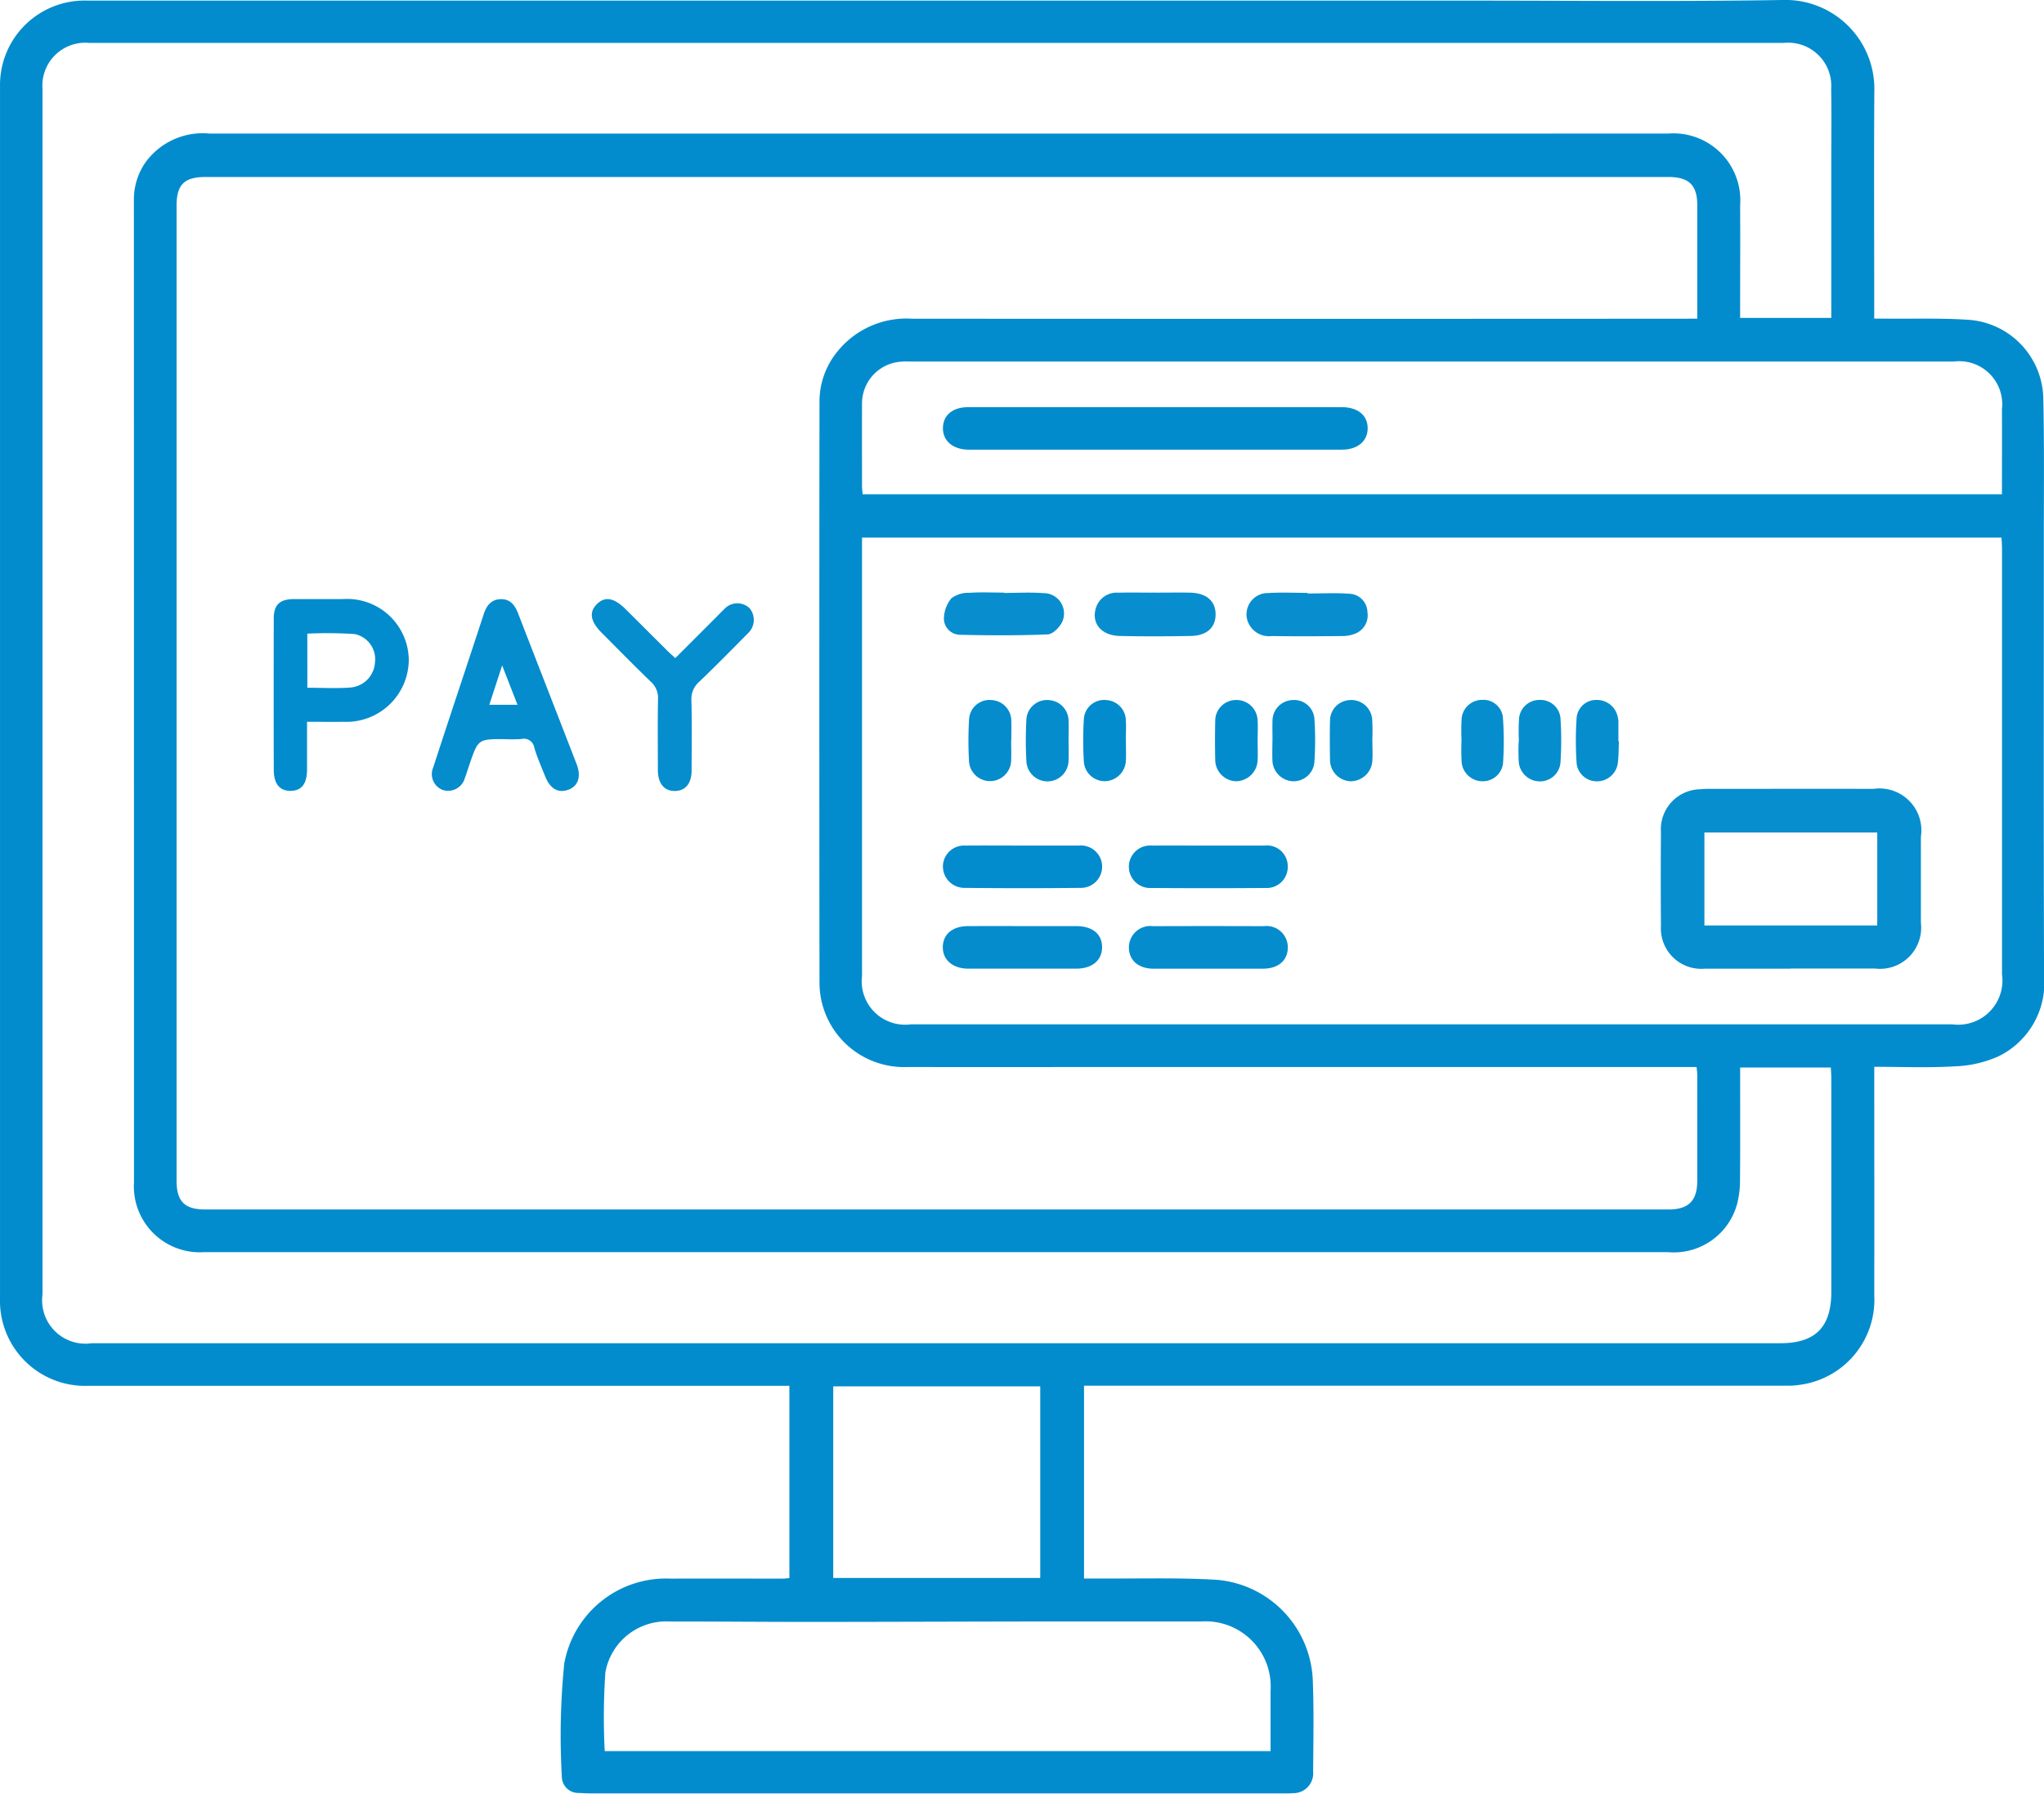 <svg xmlns="http://www.w3.org/2000/svg" width="104.808" height="91.959" viewBox="0 0 104.808 91.959">
  <g id="Group_13" data-name="Group 13" transform="translate(-834.302 -3183.041)">
    <path id="Path_26" data-name="Path 26" d="M40.475,80.909V71.053H4.506A4.36,4.36,0,0,1,0,66.549q0-31.07,0-62.14A4.33,4.33,0,0,1,4.452.032q35.191,0,70.383,0C80.364.03,85.893.091,91.421,0a4.561,4.561,0,0,1,4.686,4.708c-.022,3.673-.005,7.347-.005,11.02v.61c.241,0,.433,0,.626,0,1.381.013,2.767-.033,4.144.055a4.122,4.122,0,0,1,3.9,4.082c.052,2.326.026,4.653.027,6.98,0,7.529-.014,15.058.011,22.586a4.183,4.183,0,0,1-2.369,4.134,6.043,6.043,0,0,1-2.254.5c-1.337.079-2.683.022-4.083.022v.685c0,3.673.007,7.347,0,11.02A4.4,4.4,0,0,1,92.3,71a3.88,3.88,0,0,1-.7.047q-17.65,0-35.3,0h-.716v9.884c.223,0,.432,0,.641,0,2.054.015,4.113-.053,6.161.067a5.378,5.378,0,0,1,4.925,5.1c.065,1.579.03,3.164.021,4.745a1.016,1.016,0,0,1-1.034,1.095c-.2.016-.4.013-.6.013h-35.3c-.236,0-.472-.01-.708-.025a.84.84,0,0,1-.881-.806,37.266,37.266,0,0,1,.121-5.818A5.3,5.3,0,0,1,34.4,80.938c1.91-.008,3.819,0,5.729,0,.105,0,.211-.016.348-.027M87.027,16.34c0-2.01,0-3.918,0-5.827,0-1.024-.432-1.437-1.475-1.437H10.534c-1.088,0-1.481.394-1.481,1.477q0,24.986,0,49.971c0,1.077.408,1.488,1.48,1.488H85.549c1.022,0,1.474-.439,1.478-1.45.007-1.818,0-3.637,0-5.455,0-.121-.019-.242-.033-.4H58.438c-3.965,0-7.929.01-11.893,0a4.335,4.335,0,0,1-4.526-4.378q-.017-14.866,0-29.732a4.047,4.047,0,0,1,.881-2.525,4.547,4.547,0,0,1,3.87-1.73q19.75.013,39.5,0Zm2.2,38.393v.619c0,1.709.009,3.419-.007,5.128a4.929,4.929,0,0,1-.146,1.238A3.365,3.365,0,0,1,85.531,64.2H42.922q-16.231,0-32.461,0a3.381,3.381,0,0,1-3.592-3.585q0-25.176-.005-50.353a3.333,3.333,0,0,1,.6-1.943,3.626,3.626,0,0,1,3.278-1.47q37.29.007,74.579,0h.218a3.43,3.43,0,0,1,3.687,3.68c.011,1.727,0,3.455,0,5.182V16.3H93.9v-.624q0-3.6,0-7.2c0-1.309.018-2.619-.005-3.928A2.21,2.21,0,0,0,91.48,2.2H4.571A2.2,2.2,0,0,0,2.178,4.56q0,30.9,0,61.809a2.223,2.223,0,0,0,2.526,2.5H91.284c1.8,0,2.618-.822,2.618-2.641q0-5.455,0-10.911c0-.192-.016-.385-.025-.585ZM44.2,27.564v.552q0,10.965,0,21.931A2.224,2.224,0,0,0,46.7,52.519h53.412a2.267,2.267,0,0,0,2.542-2.564q0-10.911,0-21.821c0-.19-.017-.381-.026-.569Zm58.451-2.221c0-1.488.007-2.923,0-4.359a2.207,2.207,0,0,0-2.469-2.447H46.766c-.182,0-.365-.009-.545.006A2.147,2.147,0,0,0,44.2,20.711c-.007,1.4,0,2.8,0,4.2,0,.14.02.28.031.432ZM31.008,89.78h34.14c0-1.057,0-2.074,0-3.091A3.337,3.337,0,0,0,61.6,83.135q-4.254,0-8.508,0c-3.837.005-7.673.021-11.51.023-2.418,0-4.836-.022-7.254-.022a3.168,3.168,0,0,0-3.288,2.613,33.886,33.886,0,0,0-.033,4.029m11.716-8.874H53.338V71.08H42.724Z" transform="translate(834.303 3183.04)" fill="#038ccd"/>
    <path id="Path_27" data-name="Path 27" d="M130.182,287.5c0,.852,0,1.646,0,2.44,0,.734-.274,1.089-.833,1.1s-.871-.353-.873-1.066q-.01-3.894,0-7.788c0-.683.314-.975,1.018-.978.835,0,1.67,0,2.505,0a3.163,3.163,0,0,1,3.4,3.124,3.2,3.2,0,0,1-3.373,3.166c-.594.009-1.188,0-1.841,0m.013-1.745c.77,0,1.494.044,2.21-.012a1.37,1.37,0,0,0,1.257-1.288A1.314,1.314,0,0,0,132.618,283a21.469,21.469,0,0,0-2.423-.021Z" transform="translate(719.864 2932.549)" fill="#038ccd"/>
    <path id="Path_28" data-name="Path 28" d="M206.565,288.458c-1.341,0-1.341,0-1.783,1.282-.083.24-.153.485-.244.722a.893.893,0,0,1-1.12.607.868.868,0,0,1-.5-1.161c.606-1.864,1.226-3.724,1.841-5.585.251-.758.5-1.516.75-2.275.14-.431.38-.757.874-.765s.729.318.892.741c.994,2.573,2,5.142,2.995,7.715.249.642.079,1.136-.434,1.318s-.923-.057-1.171-.675c-.2-.489-.409-.973-.562-1.475a.539.539,0,0,0-.664-.454,7.684,7.684,0,0,1-.872.007m-.115-3.781-.658,2.019h1.445l-.787-2.019" transform="translate(653.598 2932.478)" fill="#048ccd"/>
    <path id="Path_29" data-name="Path 29" d="M282.119,284.269l2.1-2.1c.128-.129.252-.263.386-.384a.909.909,0,0,1,1.32-.078.941.941,0,0,1-.108,1.315c-.816.828-1.633,1.656-2.472,2.46a1.162,1.162,0,0,0-.4.948c.027,1.2.013,2.4.009,3.6,0,.661-.31,1.038-.841,1.052-.552.014-.886-.379-.888-1.063,0-1.217-.016-2.434.008-3.651a1.113,1.113,0,0,0-.381-.9c-.85-.82-1.676-1.663-2.51-2.5-.573-.574-.656-1.045-.258-1.453.418-.428.888-.351,1.493.251q1.063,1.057,2.123,2.116c.126.125.26.242.421.39" transform="translate(586.81 2932.514)" fill="#058dcd"/>
    <path id="Path_30" data-name="Path 30" d="M786.426,379.616c-1.472,0-2.944,0-4.417,0a2.071,2.071,0,0,1-2.237-2.2q-.019-2.4,0-4.8a2.052,2.052,0,0,1,2.013-2.2,4.116,4.116,0,0,1,.435-.021c2.817,0,5.635-.006,8.452,0a2.15,2.15,0,0,1,2.429,2.455q0,2.208,0,4.416a2.111,2.111,0,0,1-2.367,2.34h-4.308M782,377.4h8.863v-4.766H782Z" transform="translate(139.697 2853.091)" fill="#078ece"/>
    <path id="Path_31" data-name="Path 31" d="M446.825,434.76c.908,0,1.817,0,2.725,0,.841.005,1.332.424,1.318,1.11-.014.653-.52,1.071-1.309,1.072q-2.78,0-5.56,0c-.779,0-1.293-.437-1.3-1.088,0-.666.483-1.087,1.286-1.093.945-.008,1.89,0,2.834,0" transform="translate(439.945 2795.762)" fill="#048ccd"/>
    <path id="Path_32" data-name="Path 32" d="M534.136,436.936c-.944,0-1.889,0-2.833,0-.785,0-1.275-.437-1.267-1.107a1.1,1.1,0,0,1,1.244-1.073q2.833-.011,5.667,0a1.09,1.09,0,0,1,1.236,1.078c.008.671-.481,1.1-1.268,1.1-.926,0-1.853,0-2.779,0" transform="translate(362.152 2795.771)" fill="#048ccd"/>
    <path id="Path_33" data-name="Path 33" d="M534.075,396.962c.962,0,1.925,0,2.887,0a1.065,1.065,0,0,1,1.183,1.066,1.081,1.081,0,0,1-1.157,1.108q-2.914.022-5.828,0a1.09,1.09,0,1,1,.028-2.173c.962-.005,1.925,0,2.887,0" transform="translate(362.188 2829.432)" fill="#028bcc"/>
    <path id="Path_34" data-name="Path 34" d="M446.856,396.954c.944,0,1.889,0,2.833,0a1.087,1.087,0,1,1,.07,2.169q-2.969.031-5.938,0a1.1,1.1,0,0,1-1.109-1.109,1.082,1.082,0,0,1,1.147-1.059c1-.009,2,0,3,0" transform="translate(439.939 2829.44)" fill="#028bcd"/>
    <path id="Path_35" data-name="Path 35" d="M517.134,278.189c.581,0,1.161-.01,1.742,0,.849.017,1.324.424,1.324,1.114,0,.672-.449,1.092-1.27,1.107-1.215.023-2.432.028-3.647,0-.946-.022-1.458-.65-1.223-1.427a1.113,1.113,0,0,1,1.169-.79c.634-.02,1.27,0,1.9-.005" transform="translate(376.433 2935.237)" fill="#088ece"/>
    <path id="Path_36" data-name="Path 36" d="M588.386,278.255c.725,0,1.452-.041,2.173.014a.963.963,0,0,1,.9.942,1.006,1.006,0,0,1-.625,1.1,1.752,1.752,0,0,1-.688.126c-1.2.012-2.4.018-3.593,0a1.161,1.161,0,0,1-1.257-.829,1.092,1.092,0,0,1,1.078-1.376c.668-.044,1.342-.009,2.013-.009,0,.011,0,.022,0,.033" transform="translate(312.96 2935.215)" fill="#088ece"/>
    <path id="Path_37" data-name="Path 37" d="M446.253,278.153c.671,0,1.346-.041,2.013.01a1.045,1.045,0,0,1,.971,1.492c-.14.272-.477.614-.737.624-1.5.061-3.007.055-4.509.019a.834.834,0,0,1-.812-.82,1.669,1.669,0,0,1,.383-1.048,1.413,1.413,0,0,1,.9-.282c.6-.042,1.2-.012,1.8-.012v.016" transform="translate(439.523 2935.288)" fill="#088ece"/>
    <path id="Path_38" data-name="Path 38" d="M712.985,330.7a10.549,10.549,0,0,1,.009-1.193,1.041,1.041,0,0,1,1.037-.928,1.028,1.028,0,0,1,1.085.932,17.453,17.453,0,0,1,0,2.278,1.053,1.053,0,0,1-1.067.965,1.086,1.086,0,0,1-1.069-.969,9.837,9.837,0,0,1-.007-1.085h.008" transform="translate(199.201 2890.349)" fill="#068dcd"/>
    <path id="Path_39" data-name="Path 39" d="M686.105,330.65a10.357,10.357,0,0,1,.008-1.139,1.052,1.052,0,0,1,1.035-.932,1.009,1.009,0,0,1,1.077.873,16.78,16.78,0,0,1,.008,2.384,1.043,1.043,0,0,1-1.053.916,1.075,1.075,0,0,1-1.068-.963,11.01,11.01,0,0,1-.007-1.139" transform="translate(223.138 2890.345)" fill="#068dcd"/>
    <path id="Path_40" data-name="Path 40" d="M742.106,330.692c-.017.379-.007.762-.058,1.137a1.072,1.072,0,0,1-1.049.921,1.037,1.037,0,0,1-1.059-.9,17.072,17.072,0,0,1,0-2.383,1.007,1.007,0,0,1,1.066-.887,1.084,1.084,0,0,1,1.05.922.94.94,0,0,1,.024.161c0,.344,0,.688,0,1.032h.023" transform="translate(175.207 2890.349)" fill="#068dcd"/>
    <path id="Path_41" data-name="Path 41" d="M456.848,330.715c0,.344.014.689,0,1.032a1.081,1.081,0,0,1-2.155.1,17.972,17.972,0,0,1,0-2.226,1.047,1.047,0,0,1,1.163-.968,1.066,1.066,0,0,1,1,1.083c.012.326,0,.652,0,.978h0" transform="translate(429.301 2890.282)" fill="#048ccd"/>
    <path id="Path_42" data-name="Path 42" d="M626.507,330.711c0,.344.022.69,0,1.032a1.119,1.119,0,0,1-1.149,1.067,1.1,1.1,0,0,1-1.023-1.126c-.013-.652-.016-1.3,0-1.956a1.061,1.061,0,0,1,1-1.079,1.073,1.073,0,0,1,1.161.976,9.9,9.9,0,0,1,.007,1.085h.007" transform="translate(278.165 2890.286)" fill="#058dcd"/>
    <path id="Path_43" data-name="Path 43" d="M597.421,330.7c0-.326-.011-.652,0-.978a1.064,1.064,0,0,1,1-1.076,1.041,1.041,0,0,1,1.146.924,16.656,16.656,0,0,1,0,2.278,1.071,1.071,0,0,1-1.13.958,1.1,1.1,0,0,1-1.02-1.075c-.015-.343,0-.688,0-1.032" transform="translate(302.13 2890.289)" fill="#048ccd"/>
    <path id="Path_44" data-name="Path 44" d="M483.8,330.7c0,.344.012.689,0,1.032a1.082,1.082,0,0,1-2.162.064,19.522,19.522,0,0,1,0-2.171,1.056,1.056,0,0,1,1.155-.979,1.07,1.07,0,0,1,1.006,1.077c.014.325,0,.652,0,.978" transform="translate(405.294 2890.29)" fill="#048ccd"/>
    <path id="Path_45" data-name="Path 45" d="M510.755,330.7c0,.344.014.689,0,1.032a1.1,1.1,0,0,1-1.021,1.075,1.072,1.072,0,0,1-1.132-.953,17.632,17.632,0,0,1,0-2.278,1.041,1.041,0,0,1,1.144-.926,1.064,1.064,0,0,1,1.006,1.02c.02.343,0,.688,0,1.032" transform="translate(381.279 2890.283)" fill="#038ccd"/>
    <path id="Path_46" data-name="Path 46" d="M572.624,330.727c0,.326.016.653,0,.978a1.12,1.12,0,0,1-1.131,1.085,1.105,1.105,0,0,1-1.043-1.11q-.022-.977,0-1.955a1.067,1.067,0,0,1,1.041-1.1,1.083,1.083,0,0,1,1.133,1.07c.02.343,0,.688,0,1.032" transform="translate(326.164 2890.306)" fill="#038ccd"/>
    <path id="Path_47" data-name="Path 47" d="M453.622,191.149h9.544c.829,0,1.336.424,1.327,1.1-.009.645-.522,1.078-1.31,1.078q-9.571,0-19.142,0c-.813,0-1.342-.452-1.328-1.116s.507-1.064,1.311-1.064q4.8,0,9.6,0" transform="translate(439.938 3012.768)" fill="#018bcc"/>
    <rect id="Rectangle_3" data-name="Rectangle 3" width="104.808" height="91.959" transform="translate(834.302 3183.041)" fill="none"/>
  </g>
</svg>
